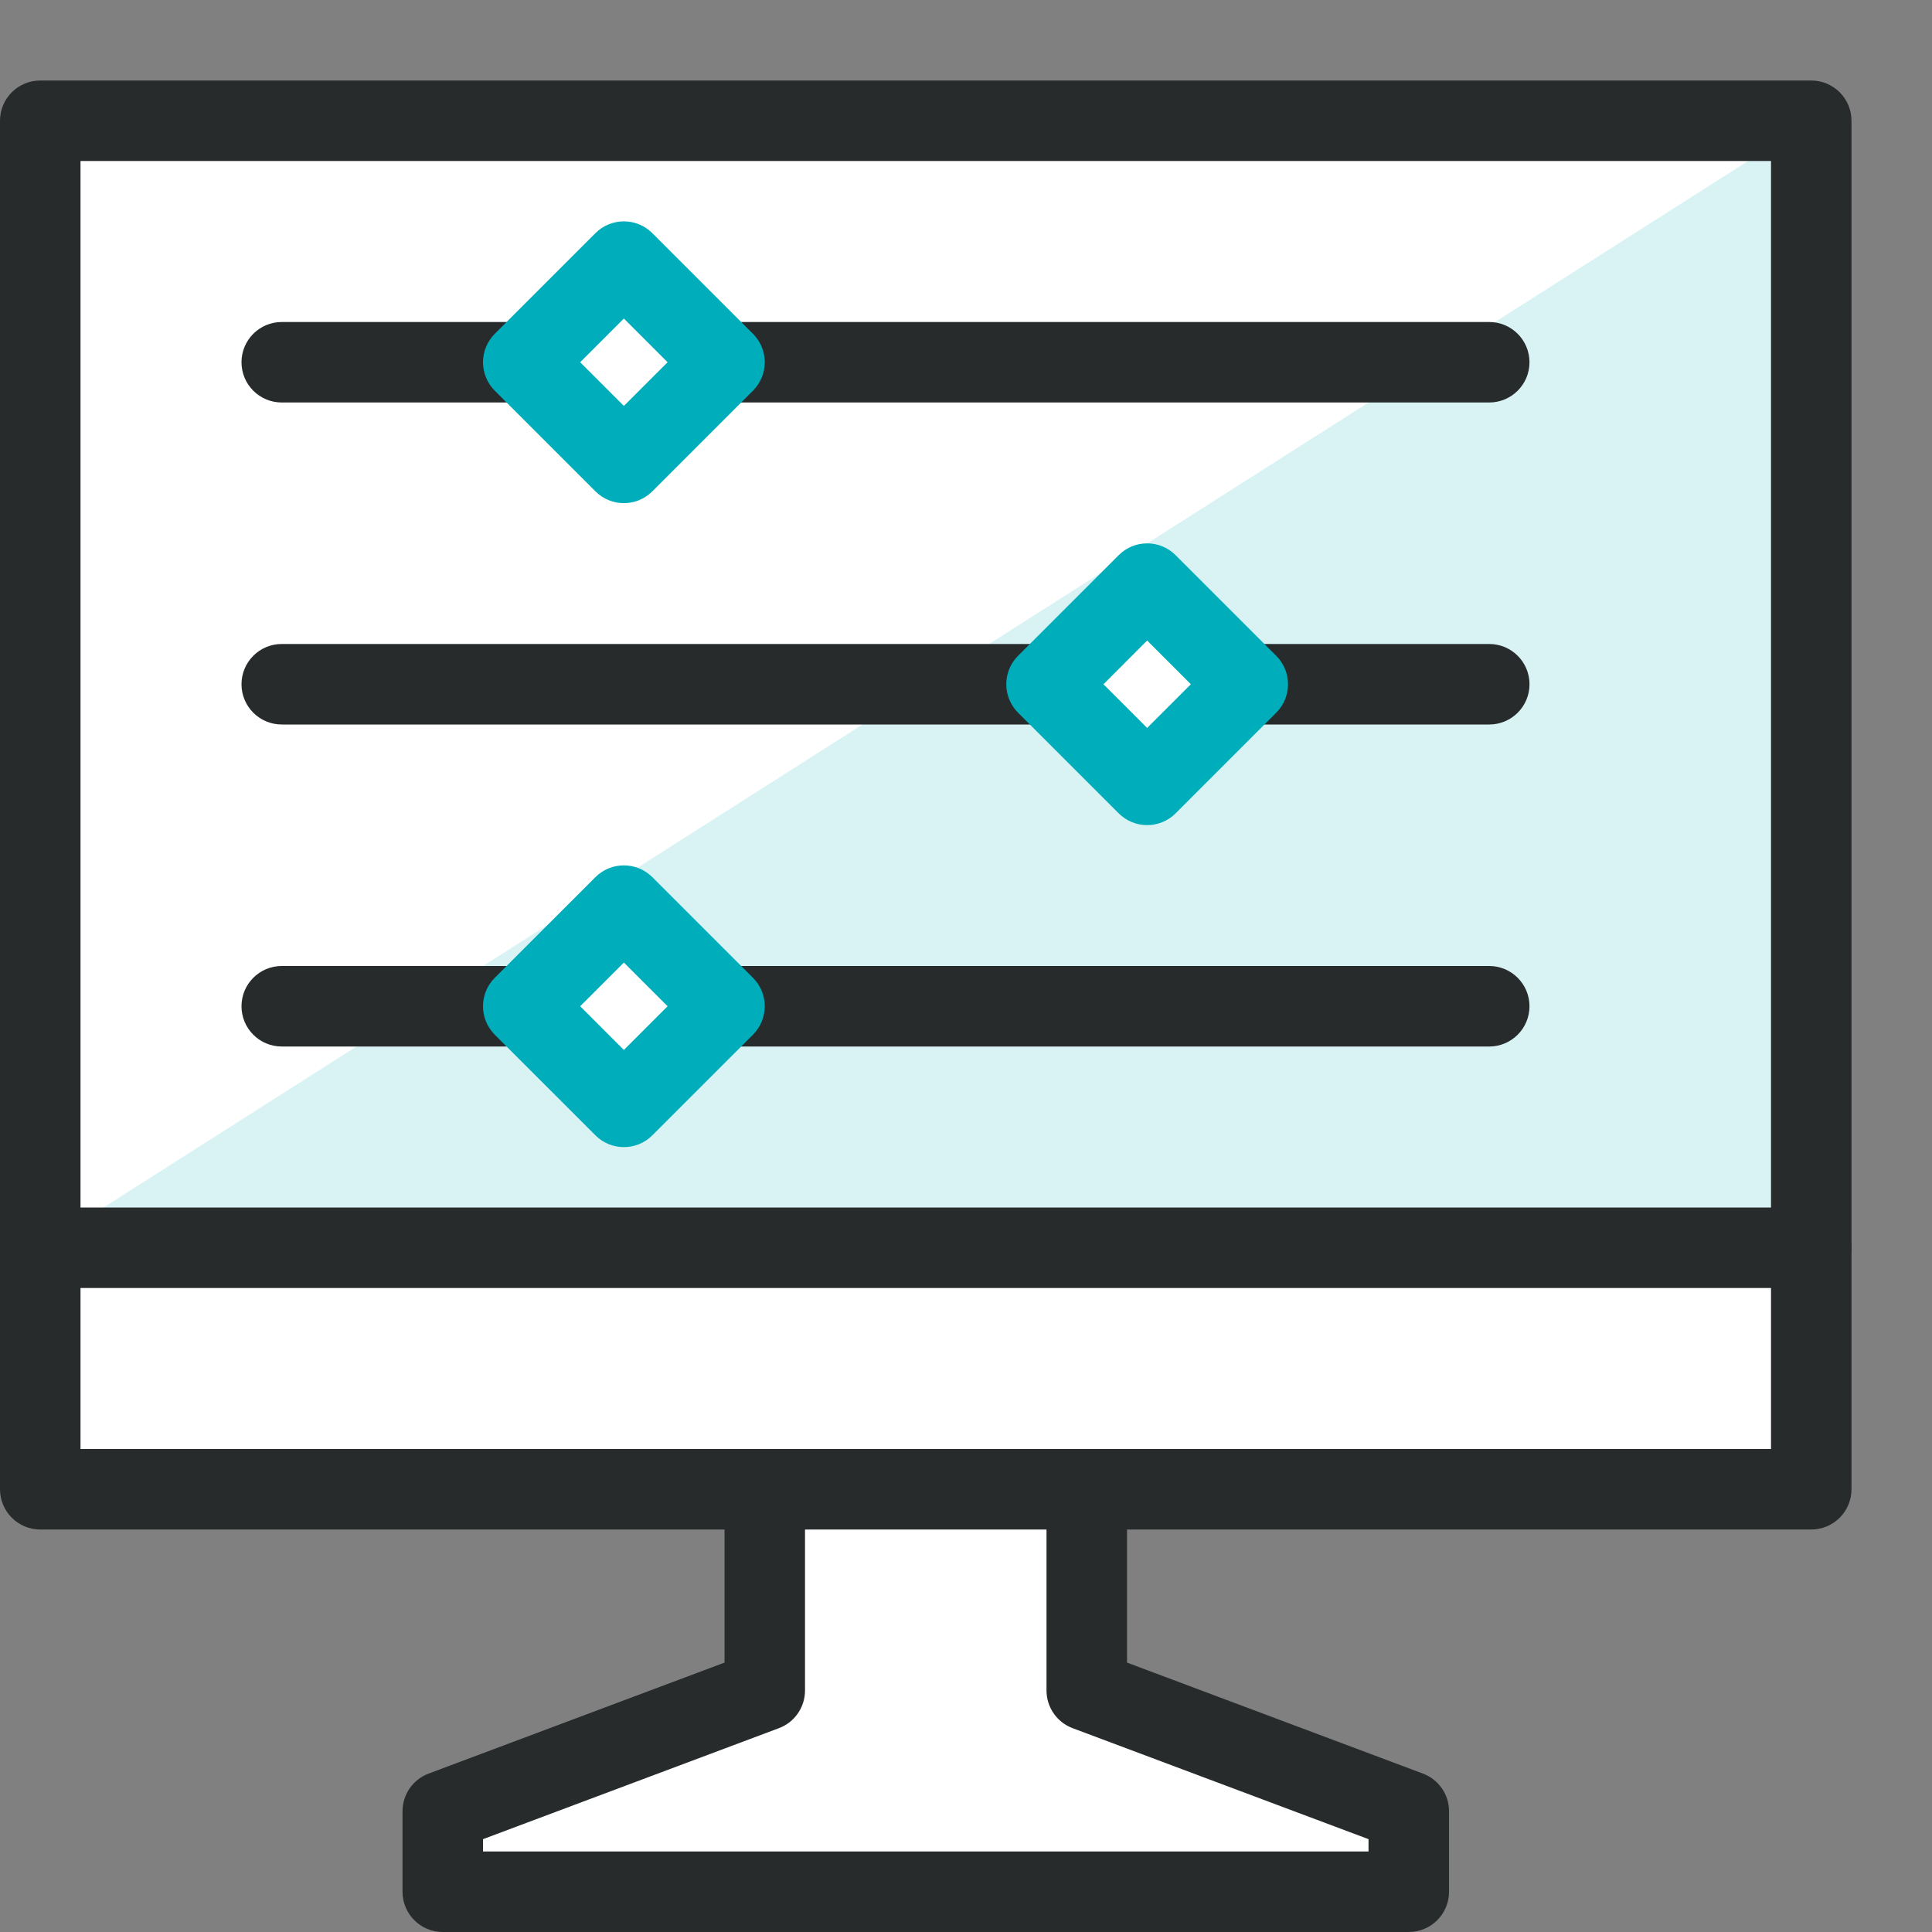 <?xml version="1.0" encoding="UTF-8"?>
<svg xmlns="http://www.w3.org/2000/svg" width="70" height="70" viewBox="0 0 70 70" fill="none">
  <rect x="0" y="0" width="70" height="70" fill="#808080" stroke="none"/>
  <g clip-path="url(#clip0_111_1947)">
    <path d="M65.626 53.958V4.375H1.459V53.958H27.709V61.25L16.042 65.625V68.542H51.042V65.625L39.376 61.25V53.958H65.626Z" fill="white"></path>
    <path d="M1.459 45.208H65.626V4.375L1.459 45.208ZM22.605 40.104L18.959 36.458L22.605 32.812L26.251 36.458L22.605 40.104ZM41.563 28.438L37.917 24.792L41.563 21.146L45.209 24.792L41.563 28.438Z" fill="#00ADBB" fill-opacity="0.15"></path>
    <path fill-rule="evenodd" clip-rule="evenodd" d="M8.75 36.458C8.75 35.653 9.403 35 10.208 35H18.958C19.764 35 20.417 35.653 20.417 36.458C20.417 37.264 19.764 37.917 18.958 37.917H10.208C9.403 37.917 8.75 37.264 8.75 36.458Z" fill="#272B2C"></path>
    <path fill-rule="evenodd" clip-rule="evenodd" d="M24.791 36.458C24.791 35.653 25.444 35 26.249 35H53.958C54.763 35 55.416 35.653 55.416 36.458C55.416 37.264 54.763 37.917 53.958 37.917H26.249C25.444 37.917 24.791 37.264 24.791 36.458Z" fill="#272B2C"></path>
    <path fill-rule="evenodd" clip-rule="evenodd" d="M8.75 13.125C8.75 12.32 9.403 11.667 10.208 11.667H18.958C19.764 11.667 20.417 12.32 20.417 13.125C20.417 13.931 19.764 14.583 18.958 14.583H10.208C9.403 14.583 8.75 13.931 8.75 13.125Z" fill="#272B2C"></path>
    <path fill-rule="evenodd" clip-rule="evenodd" d="M24.791 13.125C24.791 12.32 25.444 11.667 26.249 11.667H53.958C54.763 11.667 55.416 12.32 55.416 13.125C55.416 13.931 54.763 14.583 53.958 14.583H26.249C25.444 14.583 24.791 13.931 24.791 13.125Z" fill="#272B2C"></path>
    <path fill-rule="evenodd" clip-rule="evenodd" d="M21.573 8.448C22.142 7.878 23.066 7.878 23.635 8.448L27.281 12.094C27.851 12.663 27.851 13.587 27.281 14.156L23.635 17.802C23.066 18.372 22.142 18.372 21.573 17.802L17.927 14.156C17.358 13.587 17.358 12.663 17.927 12.094L21.573 8.448ZM21.021 13.125L22.604 14.708L24.188 13.125L22.604 11.541L21.021 13.125Z" fill="#00ADBB"></path>
    <path fill-rule="evenodd" clip-rule="evenodd" d="M43.75 24.792C43.75 23.986 44.403 23.333 45.208 23.333H53.958C54.764 23.333 55.417 23.986 55.417 24.792C55.417 25.597 54.764 26.25 53.958 26.25H45.208C44.403 26.25 43.75 25.597 43.75 24.792Z" fill="#272B2C"></path>
    <path fill-rule="evenodd" clip-rule="evenodd" d="M8.75 24.792C8.75 23.986 9.403 23.333 10.208 23.333H37.917C38.722 23.333 39.375 23.986 39.375 24.792C39.375 25.597 38.722 26.25 37.917 26.25H10.208C9.403 26.25 8.75 25.597 8.75 24.792Z" fill="#272B2C"></path>
    <path fill-rule="evenodd" clip-rule="evenodd" d="M21.573 31.781C22.142 31.212 23.066 31.212 23.635 31.781L27.281 35.427C27.851 35.997 27.851 36.92 27.281 37.49L23.635 41.135C23.066 41.705 22.142 41.705 21.573 41.135L17.927 37.49C17.358 36.92 17.358 35.997 17.927 35.427L21.573 31.781ZM21.021 36.458L22.604 38.042L24.188 36.458L22.604 34.875L21.021 36.458Z" fill="#00ADBB"></path>
    <path fill-rule="evenodd" clip-rule="evenodd" d="M40.532 20.115C41.102 19.545 42.025 19.545 42.594 20.115L46.24 23.761C46.81 24.33 46.81 25.253 46.24 25.823L42.594 29.469C42.025 30.038 41.102 30.038 40.532 29.469L36.886 25.823C36.317 25.253 36.317 24.33 36.886 23.761L40.532 20.115ZM39.98 24.792L41.563 26.375L43.147 24.792L41.563 23.208L39.98 24.792Z" fill="#00ADBB"></path>
    <path fill-rule="evenodd" clip-rule="evenodd" d="M0 4.375C0 3.57 0.653 2.917 1.458 2.917H65.625C66.43 2.917 67.083 3.57 67.083 4.375V53.958C67.083 54.764 66.43 55.417 65.625 55.417H1.458C0.653 55.417 0 54.764 0 53.958V4.375ZM2.917 5.833V52.5H64.167V5.833H2.917Z" fill="#272B2C"></path>
    <path fill-rule="evenodd" clip-rule="evenodd" d="M0 45.208C0 44.403 0.653 43.75 1.458 43.75H65.625C66.43 43.75 67.083 44.403 67.083 45.208C67.083 46.014 66.43 46.667 65.625 46.667H1.458C0.653 46.667 0 46.014 0 45.208Z" fill="#272B2C"></path>
    <path fill-rule="evenodd" clip-rule="evenodd" d="M27.709 52.5C28.514 52.5 29.167 53.153 29.167 53.958V61.25C29.167 61.858 28.79 62.402 28.221 62.615L17.501 66.636V67.083H49.584V66.636L38.864 62.615C38.294 62.402 37.917 61.858 37.917 61.25V53.958C37.917 53.153 38.57 52.5 39.376 52.5C40.181 52.5 40.834 53.153 40.834 53.958V60.239L51.554 64.26C52.124 64.473 52.501 65.017 52.501 65.625V68.542C52.501 69.347 51.848 70 51.042 70H16.042C15.237 70 14.584 69.347 14.584 68.542V65.625C14.584 65.017 14.961 64.473 15.53 64.26L26.251 60.239V53.958C26.251 53.153 26.904 52.5 27.709 52.5Z" fill="#272B2C"></path>
  </g>
  <defs>
    <clipPath id="clip0_111_1947">
      <rect width="70" height="70" fill="white"></rect>
    </clipPath>
  </defs>
</svg>
